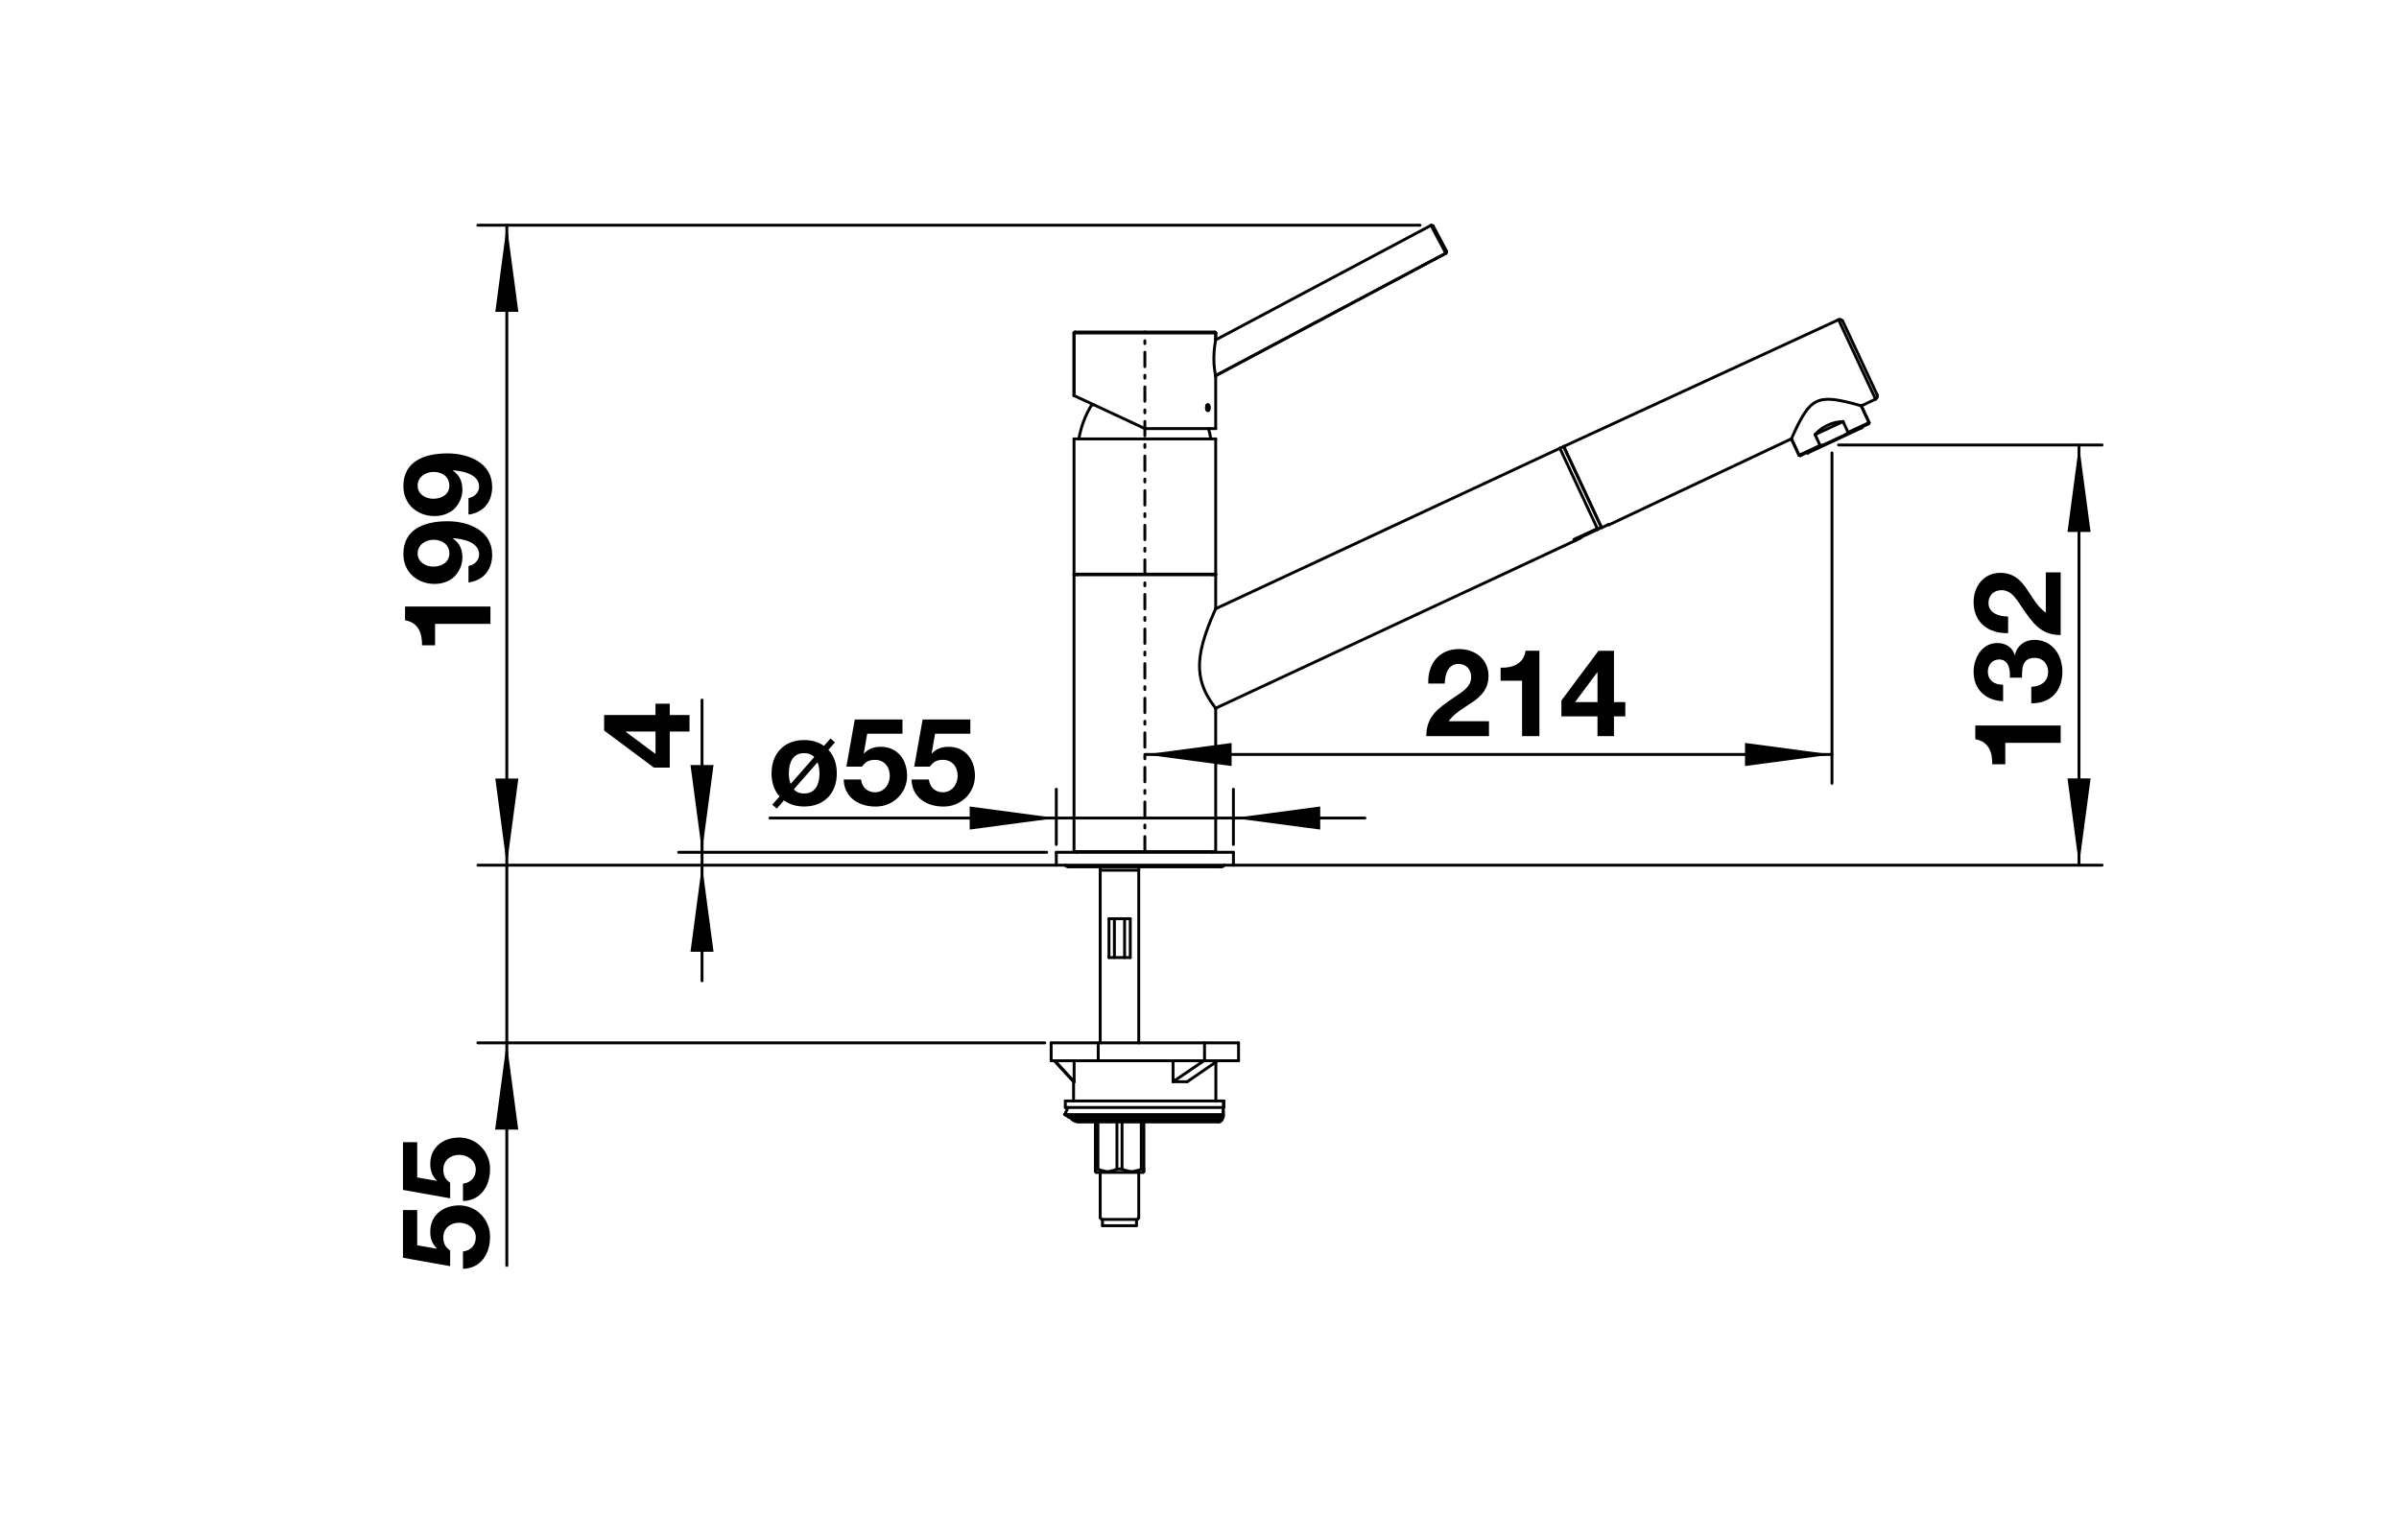 <?xml version="1.0" encoding="utf-8"?>
<!-- Generator: Adobe Illustrator 15.0.0, SVG Export Plug-In . SVG Version: 6.00 Build 0)  -->
<!DOCTYPE svg PUBLIC "-//W3C//DTD SVG 1.1//EN" "http://www.w3.org/Graphics/SVG/1.1/DTD/svg11.dtd">
<svg version="1.1" id="neu" xmlns="http://www.w3.org/2000/svg" xmlns:xlink="http://www.w3.org/1999/xlink" x="0px" y="0px"
	 width="117.949px" height="75.717px" viewBox="0 0 117.949 75.717" enable-background="new 0 0 117.949 75.717"
	 xml:space="preserve">
<line fill="none" stroke="#000000" stroke-width="0.142" stroke-linecap="round" stroke-linejoin="round" stroke-miterlimit="10" x1="51.934" y1="38.806" x2="51.934" y2="41.525"/>
<line fill="none" stroke="#000000" stroke-width="0.142" stroke-linecap="round" stroke-linejoin="round" stroke-miterlimit="10" x1="60.642" y1="38.806" x2="60.642" y2="41.525"/>
<path d="M24.113,29.823v0.852h-2.723v1.056h-0.642c0.018-0.594-0.192-1.134-0.833-1.229v-0.678H24.113z"/>
<path d="M23.034,27.83c0.282-0.054,0.522-0.27,0.522-0.563c0-0.623-0.815-0.773-1.277-0.804l-0.012,0.013
	c0.336,0.233,0.468,0.539,0.468,0.947c0,0.359-0.168,0.726-0.432,0.965c-0.258,0.223-0.6,0.324-0.936,0.324
	c-0.857,0-1.535-0.588-1.535-1.469c0-1.271,1.109-1.613,2.171-1.613c1.031,0,2.195,0.455,2.195,1.648
	c0,0.726-0.42,1.266-1.164,1.361V27.83z M21.313,26.541c-0.39,0-0.78,0.246-0.78,0.678c0,0.408,0.384,0.642,0.768,0.642
	c0.396,0,0.792-0.204,0.792-0.642C22.092,26.763,21.727,26.541,21.313,26.541z"/>
<path d="M23.034,24.495c0.282-0.055,0.522-0.271,0.522-0.564c0-0.623-0.815-0.773-1.277-0.803l-0.012,0.012
	c0.336,0.233,0.468,0.539,0.468,0.947c0,0.359-0.168,0.726-0.432,0.965c-0.258,0.223-0.6,0.324-0.936,0.324
	c-0.857,0-1.535-0.588-1.535-1.469c0-1.271,1.109-1.613,2.171-1.613c1.031,0,2.195,0.455,2.195,1.648
	c0,0.727-0.42,1.266-1.164,1.361V24.495z M21.313,23.205c-0.39,0-0.78,0.246-0.78,0.678c0,0.407,0.384,0.642,0.768,0.642
	c0.396,0,0.792-0.203,0.792-0.642C22.092,23.427,21.727,23.205,21.313,23.205z"/>
<line fill="none" stroke="#000000" stroke-width="0.142" stroke-linecap="round" stroke-linejoin="round" stroke-miterlimit="10" x1="51.924" y1="42.541" x2="23.501" y2="42.541"/>
<line fill="none" stroke="#000000" stroke-width="0.142" stroke-linecap="round" stroke-linejoin="round" stroke-miterlimit="10" x1="69.818" y1="11.074" x2="23.494" y2="11.074"/>
<line fill="none" stroke="#000000" stroke-width="0.142" stroke-linecap="round" stroke-linejoin="round" stroke-miterlimit="10" x1="24.918" y1="62.222" x2="24.918" y2="11.074"/>
<path d="M32.929,35.969v1.775H32.15l-2.447-1.823v-0.762h2.525v-0.558h0.701v0.558h0.972v0.81H32.929z M30.771,35.969v0.019
	l1.458,1.085v-1.104H30.771z"/>
<line fill="none" stroke="#000000" stroke-width="0.142" stroke-linecap="round" stroke-linejoin="round" stroke-miterlimit="10" x1="51.463" y1="41.908" x2="33.368" y2="41.908"/>
<line fill="none" stroke="#000000" stroke-width="0.142" stroke-linecap="round" stroke-linejoin="round" stroke-miterlimit="10" x1="67.11" y1="40.224" x2="37.853" y2="40.224"/>
<line fill="none" stroke="#000000" stroke-width="0.142" stroke-linecap="round" stroke-linejoin="round" stroke-miterlimit="10" x1="34.516" y1="41.908" x2="34.516" y2="40.384"/>
<line fill="none" stroke="#000000" stroke-width="0.142" stroke-linecap="round" stroke-linejoin="round" stroke-miterlimit="10" x1="34.516" y1="34.423" x2="34.516" y2="48.227"/>
<line fill="none" stroke="#000000" stroke-width="0.142" stroke-linecap="round" stroke-linejoin="round" stroke-miterlimit="10" x1="52.805" y1="19.45" x2="52.805" y2="16.372"/>
<line fill="none" stroke="#000000" stroke-width="0.142" stroke-linecap="round" stroke-linejoin="round" stroke-miterlimit="10" x1="59.771" y1="16.694" x2="59.771" y2="16.372"/>
<line fill="none" stroke="#000000" stroke-width="0.142" stroke-linecap="round" stroke-linejoin="round" stroke-miterlimit="10" x1="59.767" y1="18.471" x2="71.085" y2="12.453"/>
<line fill="none" stroke="#000000" stroke-width="0.142" stroke-linecap="round" stroke-linejoin="round" stroke-miterlimit="10" x1="76.88" y1="21.954" x2="76.694" y2="22.041"/>
<line fill="none" stroke="#000000" stroke-width="0.142" stroke-linecap="round" stroke-linejoin="round" stroke-miterlimit="10" x1="52.805" y1="19.45" x2="56.288" y2="21.074"/>
<line fill="none" stroke="#000000" stroke-width="0.142" stroke-linecap="round" stroke-linejoin="round" stroke-miterlimit="10" x1="77.39" y1="26.53" x2="78.538" y2="25.995"/>
<line fill="none" stroke="#000000" stroke-width="0.142" stroke-linecap="round" stroke-linejoin="round" stroke-miterlimit="10" x1="78.539" y1="25.997" x2="77.534" y2="26.465"/>
<line fill="none" stroke="#000000" stroke-width="0.142" stroke-linecap="round" stroke-linejoin="round" stroke-miterlimit="10" x1="77.973" y1="26.301" x2="78.525" y2="26.044"/>
<line fill="none" stroke="#000000" stroke-width="0.142" stroke-linecap="round" stroke-linejoin="round" stroke-miterlimit="10" x1="59.771" y1="34.823" x2="77.419" y2="26.594"/>
<line fill="none" stroke="#000000" stroke-width="0.142" stroke-linecap="round" stroke-linejoin="round" stroke-miterlimit="10" x1="77.491" y1="26.56" x2="77.649" y2="26.487"/>
<line fill="none" stroke="#000000" stroke-width="0.142" stroke-linecap="round" stroke-linejoin="round" stroke-miterlimit="10" x1="90.615" y1="20.728" x2="89.239" y2="21.37"/>
<line fill="none" stroke="#000000" stroke-width="0.142" stroke-linecap="round" stroke-linejoin="round" stroke-miterlimit="10" x1="88.452" y1="22.384" x2="89.485" y2="21.902"/>
<line fill="none" stroke="#000000" stroke-width="0.142" stroke-linecap="round" stroke-linejoin="round" stroke-miterlimit="10" x1="90.862" y1="21.259" x2="91.895" y2="20.778"/>
<line fill="none" stroke="#000000" stroke-width="0.142" stroke-linecap="round" stroke-linejoin="round" stroke-miterlimit="10" x1="88.514" y1="22.405" x2="91.873" y2="20.84"/>
<line fill="none" stroke="#000000" stroke-width="0.142" stroke-linecap="round" stroke-linejoin="round" stroke-miterlimit="10" x1="77.39" y1="26.53" x2="77.419" y2="26.594"/>
<line fill="none" stroke="#000000" stroke-width="0.142" stroke-linecap="round" stroke-linejoin="round" stroke-miterlimit="10" x1="77.461" y1="26.496" x2="77.491" y2="26.56"/>
<line fill="none" stroke="#000000" stroke-width="0.142" stroke-linecap="round" stroke-linejoin="round" stroke-miterlimit="10" x1="77.534" y1="26.465" x2="77.533" y2="26.463"/>
<line fill="none" stroke="#000000" stroke-width="0.142" stroke-linecap="round" stroke-linejoin="round" stroke-miterlimit="10" x1="59.771" y1="21.074" x2="56.288" y2="21.074"/>
<line fill="none" stroke="#000000" stroke-width="0.142" stroke-linecap="round" stroke-linejoin="round" stroke-miterlimit="10" x1="53.776" y1="19.902" x2="53.676" y2="19.902"/>
<line fill="none" stroke="#000000" stroke-width="0.142" stroke-linecap="round" stroke-linejoin="round" stroke-miterlimit="10" x1="70.357" y1="11.083" x2="71.085" y2="12.453"/>
<line fill="none" stroke="#000000" stroke-width="0.142" stroke-linecap="round" stroke-linejoin="round" stroke-miterlimit="10" x1="70.465" y1="11.116" x2="71.119" y2="12.347"/>
<line fill="none" stroke="#000000" stroke-width="0.142" stroke-linecap="round" stroke-linejoin="round" stroke-miterlimit="10" x1="78.539" y1="25.997" x2="76.694" y2="22.041"/>
<line fill="none" stroke="#000000" stroke-width="0.142" stroke-linecap="round" stroke-linejoin="round" stroke-miterlimit="10" x1="76.88" y1="21.954" x2="78.717" y2="25.894"/>
<line fill="none" stroke="#000000" stroke-width="0.142" stroke-linecap="round" stroke-linejoin="round" stroke-miterlimit="10" x1="52.805" y1="16.372" x2="59.771" y2="16.372"/>
<line fill="none" stroke="#000000" stroke-width="0.142" stroke-linecap="round" stroke-linejoin="round" stroke-miterlimit="10" x1="88.514" y1="22.405" x2="88.452" y2="22.384"/>
<line fill="none" stroke="#000000" stroke-width="0.142" stroke-linecap="round" stroke-linejoin="round" stroke-miterlimit="10" x1="52.853" y1="16.325" x2="59.724" y2="16.325"/>
<line fill="none" stroke="#000000" stroke-width="0.142" stroke-linecap="round" stroke-linejoin="round" stroke-miterlimit="10" x1="91.873" y1="20.84" x2="91.895" y2="20.778"/>
<line fill="none" stroke="#000000" stroke-width="0.142" stroke-linecap="round" stroke-linejoin="round" stroke-miterlimit="10" x1="88.452" y1="22.384" x2="88.076" y2="21.576"/>
<line fill="none" stroke="#000000" stroke-width="0.142" stroke-linecap="round" stroke-linejoin="round" stroke-miterlimit="10" x1="88.879" y1="22.271" x2="88.868" y2="22.242"/>
<line fill="none" stroke="#000000" stroke-width="0.142" stroke-linecap="round" stroke-linejoin="round" stroke-miterlimit="10" x1="89.485" y1="21.902" x2="89.239" y2="21.37"/>
<line fill="none" stroke="#000000" stroke-width="0.142" stroke-linecap="round" stroke-linejoin="round" stroke-miterlimit="10" x1="90.862" y1="21.259" x2="90.615" y2="20.728"/>
<line fill="none" stroke="#000000" stroke-width="0.142" stroke-linecap="round" stroke-linejoin="round" stroke-miterlimit="10" x1="91.534" y1="21.033" x2="91.521" y2="21.005"/>
<line fill="none" stroke="#000000" stroke-width="0.142" stroke-linecap="round" stroke-linejoin="round" stroke-miterlimit="10" x1="91.895" y1="20.778" x2="91.512" y2="19.957"/>
<line fill="none" stroke="#000000" stroke-width="0.142" stroke-linecap="round" stroke-linejoin="round" stroke-miterlimit="10" x1="92.214" y1="19.625" x2="90.395" y2="15.721"/>
<line fill="none" stroke="#000000" stroke-width="0.142" stroke-linecap="round" stroke-linejoin="round" stroke-miterlimit="10" x1="92.292" y1="19.415" x2="90.604" y2="15.798"/>
<path fill="none" stroke="#000000" stroke-width="0.142" stroke-linecap="round" stroke-linejoin="round" stroke-miterlimit="10" d="
	M53.676,19.902c-0.315,0.515-0.53,1.083-0.633,1.679"/>
<path fill="none" stroke="#000000" stroke-width="0.142" stroke-linecap="round" stroke-linejoin="round" stroke-miterlimit="10" d="
	M59.533,21.581c-0.029-0.172-0.068-0.341-0.116-0.508"/>
<path fill="none" stroke="#000000" stroke-width="0.142" stroke-linecap="round" stroke-linejoin="round" stroke-miterlimit="10" d="
	M71.085,12.453c0.04-0.021,0.054-0.068,0.033-0.106"/>
<path fill="none" stroke="#000000" stroke-width="0.142" stroke-linecap="round" stroke-linejoin="round" stroke-miterlimit="10" d="
	M70.465,11.116c-0.021-0.039-0.068-0.053-0.107-0.033"/>
<path fill="none" stroke="#000000" stroke-width="0.142" stroke-linecap="round" stroke-linejoin="round" stroke-miterlimit="10" d="
	M59.771,16.372c0-0.026-0.021-0.047-0.047-0.047"/>
<path fill="none" stroke="#000000" stroke-width="0.142" stroke-linecap="round" stroke-linejoin="round" stroke-miterlimit="10" d="
	M52.853,16.325c-0.026,0-0.047,0.021-0.047,0.047"/>
<path fill="none" stroke="#000000" stroke-width="0.142" stroke-linecap="round" stroke-linejoin="round" stroke-miterlimit="10" d="
	M90.766,21.357c0.032-0.032,0.064-0.064,0.096-0.099"/>
<path fill="none" stroke="#000000" stroke-width="0.142" stroke-linecap="round" stroke-linejoin="round" stroke-miterlimit="10" d="
	M89.485,21.902c0.046-0.003,0.093-0.007,0.137-0.012"/>
<path fill="none" stroke="#000000" stroke-width="0.142" stroke-linecap="round" stroke-linejoin="round" stroke-miterlimit="10" d="
	M78.525,26.044c0.009-0.005,0.019-0.01,0.027-0.014"/>
<path fill="none" stroke="#000000" stroke-width="0.142" stroke-linecap="round" stroke-linejoin="round" stroke-miterlimit="10" d="
	M92.214,19.625c0.079-0.038,0.113-0.131,0.077-0.21"/>
<path fill="none" stroke="#000000" stroke-width="0.142" stroke-linecap="round" stroke-linejoin="round" stroke-miterlimit="10" d="
	M90.604,15.798c-0.037-0.079-0.13-0.113-0.209-0.077"/>
<line fill="none" stroke="#000000" stroke-width="0.142" stroke-linecap="round" stroke-linejoin="round" stroke-miterlimit="10" x1="78.553" y1="26.03" x2="78.555" y2="26.029"/>
<path fill="none" stroke="#000000" stroke-width="0.142" stroke-linecap="round" stroke-linejoin="round" stroke-miterlimit="10" d="
	M78.555,26.029c0.013-0.007,0.025-0.013,0.037-0.02c0.012-0.006,0.024-0.013,0.035-0.019c0.011-0.007,0.02-0.014,0.031-0.02
	c0.008-0.007,0.016-0.013,0.025-0.02c0.006-0.005,0.012-0.01,0.019-0.017c0.005-0.005,0.009-0.01,0.012-0.016
	c0.001-0.002,0.003-0.005,0.003-0.008c0.002-0.002,0.003-0.005,0.003-0.006c0-0.002,0-0.005,0-0.007s-0.001-0.004-0.002-0.006"/>
<path fill="none" stroke="#000000" stroke-width="0.142" stroke-linecap="round" stroke-linejoin="round" stroke-miterlimit="10" d="
	M77.649,26.487c0.031-0.021,0.061-0.041,0.092-0.061c0.074-0.047,0.152-0.09,0.231-0.126"/>
<path fill="none" stroke="#000000" stroke-width="0.142" stroke-linecap="round" stroke-linejoin="round" stroke-miterlimit="10" d="
	M77.47,26.516c0-0.002,0-0.003,0-0.004c0-0.001,0-0.002,0.001-0.003c0-0.001,0-0.002,0.001-0.003
	c0.001-0.002,0.003-0.003,0.005-0.005c0.002-0.003,0.005-0.005,0.007-0.008c0.003-0.002,0.006-0.004,0.01-0.006
	c0.004-0.003,0.008-0.006,0.012-0.008c0.009-0.005,0.018-0.01,0.027-0.015"/>
<path fill="none" stroke="#000000" stroke-width="0.142" stroke-linecap="round" stroke-linejoin="round" stroke-miterlimit="10" d="
	M88.076,21.576c0.029-0.065,0.058-0.131,0.089-0.196c0.031-0.073,0.064-0.146,0.1-0.218c0.042-0.091,0.085-0.18,0.13-0.269
	c0.051-0.102,0.104-0.201,0.159-0.3c0.061-0.107,0.124-0.212,0.194-0.312c0.036-0.053,0.073-0.105,0.113-0.155
	c0.041-0.051,0.085-0.1,0.131-0.146c0.047-0.047,0.098-0.091,0.152-0.13c0.054-0.04,0.111-0.075,0.171-0.104
	c0.061-0.029,0.125-0.052,0.189-0.069s0.131-0.029,0.196-0.036c0.065-0.007,0.131-0.009,0.196-0.009
	c0.064,0,0.128,0.004,0.191,0.009c0.122,0.011,0.244,0.029,0.364,0.051c0.111,0.021,0.222,0.044,0.331,0.07
	c0.098,0.022,0.193,0.046,0.29,0.071c0.078,0.021,0.154,0.042,0.232,0.063c0.068,0.02,0.138,0.039,0.206,0.06"/>
<path fill="none" stroke="#000000" stroke-width="0.142" stroke-linecap="round" stroke-linejoin="round" stroke-miterlimit="10" d="
	M90.615,20.728c-0.528,0.015-1.027,0.247-1.376,0.642"/>
<line fill="none" stroke="#000000" stroke-width="0.142" stroke-linecap="round" stroke-linejoin="round" stroke-miterlimit="10" x1="51.934" y1="41.908" x2="51.934" y2="42.541"/>
<line fill="none" stroke="#000000" stroke-width="0.142" stroke-linecap="round" stroke-linejoin="round" stroke-miterlimit="10" x1="52.805" y1="28.261" x2="52.805" y2="41.876"/>
<line fill="none" stroke="#000000" stroke-width="0.142" stroke-linecap="round" stroke-linejoin="round" stroke-miterlimit="10" x1="52.805" y1="28.23" x2="52.805" y2="21.581"/>
<line fill="none" stroke="#000000" stroke-width="0.142" stroke-linecap="round" stroke-linejoin="round" stroke-miterlimit="10" x1="52.805" y1="19.45" x2="52.805" y2="16.372"/>
<line fill="none" stroke="#000000" stroke-width="0.142" stroke-linecap="round" stroke-linejoin="round" stroke-miterlimit="10" x1="52.963" y1="28.23" x2="52.963" y2="28.261"/>
<line fill="none" stroke="#000000" stroke-width="0.142" stroke-linecap="round" stroke-linejoin="round" stroke-miterlimit="10" x1="52.963" y1="41.876" x2="52.963" y2="41.908"/>
<line fill="none" stroke="#000000" stroke-width="0.142" stroke-linecap="round" stroke-linejoin="round" stroke-miterlimit="10" x1="60.642" y1="42.541" x2="51.934" y2="42.541"/>
<line fill="none" stroke="#000000" stroke-width="0.142" stroke-linecap="round" stroke-linejoin="round" stroke-miterlimit="10" x1="70.357" y1="11.083" x2="59.767" y2="16.714"/>
<line fill="none" stroke="#000000" stroke-width="0.142" stroke-linecap="round" stroke-linejoin="round" stroke-miterlimit="10" x1="60.642" y1="41.908" x2="51.934" y2="41.908"/>
<line fill="none" stroke="#000000" stroke-width="0.142" stroke-linecap="round" stroke-linejoin="round" stroke-miterlimit="10" x1="59.771" y1="41.876" x2="52.805" y2="41.876"/>
<line fill="none" stroke="#000000" stroke-width="0.142" stroke-linecap="round" stroke-linejoin="round" stroke-miterlimit="10" x1="59.327" y1="20.124" x2="59.327" y2="19.966"/>
<line fill="none" stroke="#000000" stroke-width="0.142" stroke-linecap="round" stroke-linejoin="round" stroke-miterlimit="10" x1="59.406" y1="19.998" x2="59.406" y2="20.093"/>
<line fill="none" stroke="#000000" stroke-width="0.142" stroke-linecap="round" stroke-linejoin="round" stroke-miterlimit="10" x1="59.613" y1="28.23" x2="59.613" y2="28.261"/>
<line fill="none" stroke="#000000" stroke-width="0.142" stroke-linecap="round" stroke-linejoin="round" stroke-miterlimit="10" x1="59.613" y1="41.876" x2="59.613" y2="41.908"/>
<line fill="none" stroke="#000000" stroke-width="0.142" stroke-linecap="round" stroke-linejoin="round" stroke-miterlimit="10" x1="59.771" y1="28.261" x2="59.771" y2="29.932"/>
<line fill="none" stroke="#000000" stroke-width="0.142" stroke-linecap="round" stroke-linejoin="round" stroke-miterlimit="10" x1="59.771" y1="34.823" x2="59.771" y2="41.876"/>
<line fill="none" stroke="#000000" stroke-width="0.142" stroke-linecap="round" stroke-linejoin="round" stroke-miterlimit="10" x1="59.771" y1="28.23" x2="59.771" y2="21.581"/>
<line fill="none" stroke="#000000" stroke-width="0.142" stroke-linecap="round" stroke-linejoin="round" stroke-miterlimit="10" x1="59.771" y1="21.074" x2="59.771" y2="18.487"/>
<line fill="none" stroke="#000000" stroke-width="0.142" stroke-linecap="round" stroke-linejoin="round" stroke-miterlimit="10" x1="59.771" y1="16.694" x2="59.771" y2="16.372"/>
<line fill="none" stroke="#000000" stroke-width="0.142" stroke-linecap="round" stroke-linejoin="round" stroke-miterlimit="10" x1="71.085" y1="12.453" x2="59.767" y2="18.471"/>
<line fill="none" stroke="#000000" stroke-width="0.142" stroke-linecap="round" stroke-linejoin="round" stroke-miterlimit="10" x1="60.642" y1="41.908" x2="60.642" y2="42.541"/>
<line fill="none" stroke="#000000" stroke-width="0.142" stroke-linecap="round" stroke-linejoin="round" stroke-miterlimit="10" x1="59.771" y1="29.932" x2="76.694" y2="22.041"/>
<line fill="none" stroke="#000000" stroke-width="0.142" stroke-linecap="round" stroke-linejoin="round" stroke-miterlimit="10" x1="90.395" y1="15.721" x2="76.88" y2="21.954"/>
<line fill="none" stroke="#000000" stroke-width="0.142" stroke-linecap="round" stroke-linejoin="round" stroke-miterlimit="10" x1="59.771" y1="28.261" x2="52.805" y2="28.261"/>
<line fill="none" stroke="#000000" stroke-width="0.142" stroke-linecap="round" stroke-linejoin="round" stroke-miterlimit="10" x1="59.771" y1="28.23" x2="52.805" y2="28.23"/>
<line fill="none" stroke="#000000" stroke-width="0.142" stroke-linecap="round" stroke-linejoin="round" stroke-miterlimit="10" x1="79.102" y1="25.782" x2="78.744" y2="25.95"/>
<line fill="none" stroke="#000000" stroke-width="0.142" stroke-linecap="round" stroke-linejoin="round" stroke-miterlimit="10" x1="92.214" y1="19.625" x2="91.512" y2="19.957"/>
<line fill="none" stroke="#000000" stroke-width="0.142" stroke-linecap="round" stroke-linejoin="round" stroke-miterlimit="10" x1="88.076" y1="21.576" x2="79.112" y2="25.803"/>
<line fill="none" stroke="#000000" stroke-width="0.142" stroke-linecap="round" stroke-linejoin="round" stroke-miterlimit="10" x1="91.534" y1="21.033" x2="88.879" y2="22.271"/>
<line fill="none" stroke="#000000" stroke-width="0.142" stroke-linecap="round" stroke-linejoin="round" stroke-miterlimit="10" x1="59.771" y1="21.581" x2="52.805" y2="21.581"/>
<line fill="none" stroke="#000000" stroke-width="0.142" stroke-linecap="round" stroke-linejoin="round" stroke-miterlimit="10" x1="78.744" y1="25.95" x2="76.88" y2="21.954"/>
<line fill="none" stroke="#000000" stroke-width="0.142" stroke-linecap="round" stroke-linejoin="round" stroke-miterlimit="10" x1="79.112" y1="25.803" x2="79.102" y2="25.782"/>
<line fill="none" stroke="#000000" stroke-width="0.142" stroke-linecap="round" stroke-linejoin="round" stroke-miterlimit="10" x1="88.452" y1="22.384" x2="88.076" y2="21.576"/>
<line fill="none" stroke="#000000" stroke-width="0.142" stroke-linecap="round" stroke-linejoin="round" stroke-miterlimit="10" x1="88.868" y1="22.242" x2="88.879" y2="22.271"/>
<line fill="none" stroke="#000000" stroke-width="0.142" stroke-linecap="round" stroke-linejoin="round" stroke-miterlimit="10" x1="91.521" y1="21.005" x2="91.534" y2="21.033"/>
<line fill="none" stroke="#000000" stroke-width="0.142" stroke-linecap="round" stroke-linejoin="round" stroke-miterlimit="10" x1="91.895" y1="20.778" x2="91.512" y2="19.957"/>
<path fill="none" stroke="#000000" stroke-width="0.142" stroke-linecap="round" stroke-linejoin="round" stroke-miterlimit="10" d="
	M59.352,20.167c0.032-0.011,0.054-0.041,0.054-0.074"/>
<path fill="none" stroke="#000000" stroke-width="0.142" stroke-linecap="round" stroke-linejoin="round" stroke-miterlimit="10" d="
	M59.406,19.998c0-0.034-0.022-0.064-0.054-0.075"/>
<path fill="none" stroke="#000000" stroke-width="0.142" stroke-linecap="round" stroke-linejoin="round" stroke-miterlimit="10" d="
	M59.391,20.187c-0.007,0-0.013-0.001-0.02-0.005c-0.007-0.003-0.013-0.009-0.019-0.015"/>
<path fill="none" stroke="#000000" stroke-width="0.142" stroke-linecap="round" stroke-linejoin="round" stroke-miterlimit="10" d="
	M59.352,20.167c-0.006-0.006-0.011-0.014-0.015-0.021c-0.005-0.009-0.009-0.019-0.012-0.028c-0.008-0.023-0.011-0.048-0.011-0.073
	c0-0.025,0.003-0.049,0.011-0.073c0.003-0.01,0.007-0.019,0.012-0.028c0.004-0.008,0.009-0.015,0.015-0.021"/>
<path fill="none" stroke="#000000" stroke-width="0.142" stroke-linecap="round" stroke-linejoin="round" stroke-miterlimit="10" d="
	M59.352,19.922c0.006-0.006,0.012-0.012,0.019-0.015c0.006-0.002,0.013-0.005,0.02-0.005"/>
<path fill="none" stroke="#000000" stroke-width="0.142" stroke-linecap="round" stroke-linejoin="round" stroke-miterlimit="10" d="
	M59.771,18.487c-0.005-0.023-0.01-0.046-0.015-0.07c-0.014-0.065-0.025-0.13-0.035-0.197c-0.014-0.095-0.024-0.191-0.031-0.287
	c-0.008-0.109-0.011-0.219-0.01-0.328c0.002-0.205,0.018-0.41,0.045-0.614c0.013-0.1,0.028-0.198,0.046-0.297"/>
<path fill="none" stroke="#000000" stroke-width="0.142" stroke-linecap="round" stroke-linejoin="round" stroke-miterlimit="10" d="
	M59.391,19.902c0.004,0,0.009,0.001,0.013,0.002c0.004,0.001,0.009,0.004,0.013,0.007c0.004,0.004,0.008,0.008,0.011,0.012
	c0.004,0.005,0.007,0.011,0.01,0.017c0.008,0.015,0.012,0.03,0.016,0.046c0.004,0.019,0.006,0.039,0.006,0.058
	c0,0.02-0.002,0.038-0.006,0.057c-0.003,0.016-0.008,0.032-0.016,0.047c-0.003,0.005-0.006,0.011-0.01,0.017
	c-0.003,0.005-0.007,0.009-0.011,0.012c-0.004,0.003-0.009,0.005-0.013,0.007c-0.004,0.001-0.009,0.002-0.013,0.002"/>
<path fill="none" stroke="#000000" stroke-width="0.142" stroke-linecap="round" stroke-linejoin="round" stroke-miterlimit="10" d="
	M59.771,29.932c-0.039,0.087-0.078,0.172-0.115,0.259c-0.088,0.203-0.172,0.407-0.25,0.614c-0.099,0.26-0.188,0.523-0.261,0.792
	c-0.039,0.145-0.073,0.292-0.1,0.439c-0.028,0.152-0.049,0.307-0.061,0.461c-0.012,0.157-0.013,0.314-0.001,0.472
	c0.011,0.153,0.034,0.307,0.069,0.457c0.033,0.141,0.078,0.278,0.131,0.415c0.047,0.119,0.103,0.234,0.164,0.347
	c0.089,0.165,0.191,0.323,0.302,0.475c0.04,0.055,0.081,0.108,0.122,0.161"/>
<polygon points="47.676,39.657 51.934,40.224 47.676,40.79 "/>
<polygon points="64.91,40.79 60.652,40.224 64.91,39.657 "/>
<polygon points="35.082,37.618 34.516,41.876 33.949,37.618 "/>
<polygon points="33.949,46.799 34.516,42.541 35.082,46.799 "/>
<polygon points="25.485,38.282 24.918,42.54 24.352,38.282 "/>
<polygon points="24.352,15.332 24.918,11.074 25.485,15.332 "/>
<path d="M38.33,39.16c-0.264-0.287-0.396-0.665-0.396-1.133c0-0.989,0.629-1.638,1.601-1.638c0.377,0,0.708,0.097,0.978,0.288
	l0.318-0.365l0.222,0.191l-0.324,0.366c0.264,0.281,0.414,0.677,0.414,1.157c0,0.983-0.629,1.631-1.607,1.631
	c-0.39,0-0.72-0.102-0.99-0.3l-0.354,0.401l-0.222-0.191L38.33,39.16z M40.033,37.224c-0.12-0.126-0.288-0.192-0.498-0.192
	c-0.576,0-0.75,0.498-0.75,0.996c0,0.186,0.024,0.365,0.09,0.516L40.033,37.224z M39.026,38.813c0.114,0.126,0.276,0.204,0.51,0.204
	c0.582,0,0.755-0.492,0.755-0.989c0-0.192-0.03-0.384-0.096-0.546L39.026,38.813z"/>
<path d="M44.371,36.078h-1.733l-0.168,0.953l0.012,0.013c0.234-0.234,0.486-0.324,0.822-0.324c0.827,0,1.295,0.642,1.295,1.428
	c0,0.863-0.719,1.528-1.559,1.511c-0.815,0-1.541-0.45-1.559-1.331h0.852c0.042,0.378,0.312,0.63,0.689,0.63
	c0.444,0,0.726-0.391,0.726-0.81c0-0.438-0.27-0.786-0.726-0.786c-0.306,0-0.474,0.102-0.642,0.336h-0.768l0.414-2.32h2.345V36.078z
	"/>
<path d="M47.707,36.078h-1.733l-0.168,0.953l0.012,0.013c0.234-0.234,0.486-0.324,0.822-0.324c0.827,0,1.295,0.642,1.295,1.428
	c0,0.863-0.719,1.528-1.559,1.511c-0.815,0-1.541-0.45-1.559-1.331h0.852c0.042,0.378,0.312,0.63,0.689,0.63
	c0.444,0,0.726-0.391,0.726-0.81c0-0.438-0.27-0.786-0.726-0.786c-0.306,0-0.474,0.102-0.642,0.336h-0.768l0.414-2.32h2.345V36.078z
	"/>
<polyline fill="none" stroke="#000000" stroke-width="0.142" stroke-linecap="round" stroke-linejoin="round" stroke-miterlimit="10" points="
	52.713,55.041 52.727,55.041 52.727,55.055 52.741,55.055 52.741,55.069 52.769,55.069 52.769,55.083 52.783,55.083 52.783,55.097 
	52.81,55.097 52.81,55.11 52.838,55.11 52.838,55.125 52.866,55.125 52.88,55.139 52.908,55.139 52.908,55.152 52.963,55.152 
	52.963,55.167 53.089,55.167 "/>
<polyline fill="none" stroke="#000000" stroke-width="0.142" stroke-linecap="round" stroke-linejoin="round" stroke-miterlimit="10" points="
	60.016,42.623 60.072,42.623 60.072,42.609 60.113,42.609 60.113,42.595 60.142,42.595 60.142,42.581 60.155,42.581 60.155,42.567 
	60.169,42.567 60.183,42.553 60.197,42.539 "/>
<polyline fill="none" stroke="#000000" stroke-width="0.142" stroke-linecap="round" stroke-linejoin="round" stroke-miterlimit="10" points="
	52.378,42.539 52.378,42.553 52.392,42.553 52.392,42.567 52.406,42.567 52.406,42.581 52.42,42.581 52.434,42.595 52.448,42.595 
	52.462,42.609 52.49,42.609 52.504,42.623 52.545,42.623 "/>
<line fill="none" stroke="#000000" stroke-width="0.142" stroke-linecap="round" stroke-linejoin="round" stroke-miterlimit="10" x1="52.783" y1="53.188" x2="52.783" y2="54.135"/>
<line fill="none" stroke="#000000" stroke-width="0.142" stroke-linecap="round" stroke-linejoin="round" stroke-miterlimit="10" x1="52.587" y1="54.93" x2="52.713" y2="55.041"/>
<line fill="none" stroke="#000000" stroke-width="0.142" stroke-linecap="round" stroke-linejoin="round" stroke-miterlimit="10" x1="54.204" y1="60.268" x2="54.204" y2="59.961"/>
<line fill="none" stroke="#000000" stroke-width="0.142" stroke-linecap="round" stroke-linejoin="round" stroke-miterlimit="10" x1="55.876" y1="60.268" x2="55.876" y2="59.961"/>
<line fill="none" stroke="#000000" stroke-width="0.142" stroke-linecap="round" stroke-linejoin="round" stroke-miterlimit="10" x1="52.351" y1="54.804" x2="52.545" y2="54.93"/>
<line fill="none" stroke="#000000" stroke-width="0.142" stroke-linecap="round" stroke-linejoin="round" stroke-miterlimit="10" x1="52.504" y1="54.456" x2="52.351" y2="54.804"/>
<line fill="none" stroke="#000000" stroke-width="0.142" stroke-linecap="round" stroke-linejoin="round" stroke-miterlimit="10" x1="54.204" y1="60.268" x2="55.876" y2="60.268"/>
<line fill="none" stroke="#000000" stroke-width="0.142" stroke-linecap="round" stroke-linejoin="round" stroke-miterlimit="10" x1="59.779" y1="52.226" x2="59.779" y2="54.135"/>
<line fill="none" stroke="#000000" stroke-width="0.142" stroke-linecap="round" stroke-linejoin="round" stroke-miterlimit="10" x1="59.891" y1="55.167" x2="53.103" y2="55.167"/>
<line fill="none" stroke="#000000" stroke-width="0.142" stroke-linecap="round" stroke-linejoin="round" stroke-miterlimit="10" x1="60.016" y1="42.623" x2="52.545" y2="42.623"/>
<line fill="none" stroke="#000000" stroke-width="0.142" stroke-linecap="round" stroke-linejoin="round" stroke-miterlimit="10" x1="54.79" y1="47.083" x2="54.79" y2="45.174"/>
<line fill="none" stroke="#000000" stroke-width="0.142" stroke-linecap="round" stroke-linejoin="round" stroke-miterlimit="10" x1="55.291" y1="47.083" x2="55.291" y2="45.174"/>
<polyline fill="none" stroke="#000000" stroke-width="0.142" stroke-linecap="round" stroke-linejoin="round" stroke-miterlimit="10" points="
	55.166,57.48 55.222,57.508 55.277,57.536 55.333,57.55 55.403,57.563 55.458,57.577 55.514,57.592 55.584,57.605 55.695,57.605 
	55.765,57.592 55.821,57.577 55.876,57.563 55.946,57.55 56.002,57.536 56.058,57.508 56.113,57.48 "/>
<polyline fill="none" stroke="#000000" stroke-width="0.142" stroke-linecap="round" stroke-linejoin="round" stroke-miterlimit="10" points="
	53.981,57.48 54.037,57.508 54.093,57.536 54.148,57.55 54.204,57.563 54.26,57.577 54.33,57.592 54.385,57.605 54.511,57.605 
	54.566,57.592 54.636,57.577 54.692,57.563 54.748,57.55 54.803,57.536 54.859,57.508 54.915,57.48 "/>
<line fill="none" stroke="#000000" stroke-width="0.142" stroke-linecap="round" stroke-linejoin="round" stroke-miterlimit="10" x1="60.142" y1="54.456" x2="60.142" y2="54.623"/>
<polyline fill="none" stroke="#000000" stroke-width="0.142" stroke-linecap="round" stroke-linejoin="round" stroke-miterlimit="10" points="
	60.127,54.93 60.142,54.93 60.142,54.901 60.142,54.874 60.142,54.86 "/>
<polyline fill="none" stroke="#000000" stroke-width="0.142" stroke-linecap="round" stroke-linejoin="round" stroke-miterlimit="10" points="
	60.085,55.041 60.1,55.027 60.1,54.999 60.113,54.985 60.113,54.943 60.127,54.93 "/>
<polyline fill="none" stroke="#000000" stroke-width="0.142" stroke-linecap="round" stroke-linejoin="round" stroke-miterlimit="10" points="
	59.891,55.167 59.946,55.167 59.974,55.152 59.988,55.152 60.002,55.139 60.016,55.139 60.03,55.125 60.03,55.11 60.044,55.097 
	60.058,55.097 60.072,55.083 60.072,55.069 60.085,55.055 60.085,55.041 "/>
<line fill="none" stroke="#000000" stroke-width="0.142" stroke-linecap="round" stroke-linejoin="round" stroke-miterlimit="10" x1="60.142" y1="54.623" x2="60.142" y2="54.804"/>
<polyline fill="none" stroke="#000000" stroke-width="0.142" stroke-linecap="round" stroke-linejoin="round" stroke-miterlimit="10" points="
	60.142,54.86 60.142,54.846 60.142,54.832 60.142,54.818 60.142,54.804 "/>
<line fill="none" stroke="#000000" stroke-width="0.142" stroke-linecap="round" stroke-linejoin="round" stroke-miterlimit="10" x1="54.093" y1="59.877" x2="54.176" y2="59.961"/>
<line fill="none" stroke="#000000" stroke-width="0.142" stroke-linecap="round" stroke-linejoin="round" stroke-miterlimit="10" x1="51.681" y1="51.278" x2="51.681" y2="52.156"/>
<line fill="none" stroke="#000000" stroke-width="0.142" stroke-linecap="round" stroke-linejoin="round" stroke-miterlimit="10" x1="52.378" y1="54.135" x2="52.378" y2="54.456"/>
<line fill="none" stroke="#000000" stroke-width="0.142" stroke-linecap="round" stroke-linejoin="round" stroke-miterlimit="10" x1="52.81" y1="52.156" x2="52.81" y2="53.188"/>
<line fill="none" stroke="#000000" stroke-width="0.142" stroke-linecap="round" stroke-linejoin="round" stroke-miterlimit="10" x1="53.855" y1="57.605" x2="53.897" y2="57.647"/>
<line fill="none" stroke="#000000" stroke-width="0.142" stroke-linecap="round" stroke-linejoin="round" stroke-miterlimit="10" x1="51.834" y1="52.156" x2="52.783" y2="53.188"/>
<line fill="none" stroke="#000000" stroke-width="0.142" stroke-linecap="round" stroke-linejoin="round" stroke-miterlimit="10" x1="53.855" y1="57.605" x2="53.855" y2="55.167"/>
<line fill="none" stroke="#000000" stroke-width="0.142" stroke-linecap="round" stroke-linejoin="round" stroke-miterlimit="10" x1="53.981" y1="55.167" x2="53.981" y2="57.48"/>
<line fill="none" stroke="#000000" stroke-width="0.142" stroke-linecap="round" stroke-linejoin="round" stroke-miterlimit="10" x1="53.995" y1="51.278" x2="53.995" y2="52.156"/>
<line fill="none" stroke="#000000" stroke-width="0.142" stroke-linecap="round" stroke-linejoin="round" stroke-miterlimit="10" x1="54.093" y1="59.877" x2="54.093" y2="57.647"/>
<line fill="none" stroke="#000000" stroke-width="0.142" stroke-linecap="round" stroke-linejoin="round" stroke-miterlimit="10" x1="54.093" y1="51.278" x2="54.093" y2="42.623"/>
<line fill="none" stroke="#000000" stroke-width="0.142" stroke-linecap="round" stroke-linejoin="round" stroke-miterlimit="10" x1="54.524" y1="45.174" x2="54.524" y2="47.083"/>
<line fill="none" stroke="#000000" stroke-width="0.142" stroke-linecap="round" stroke-linejoin="round" stroke-miterlimit="10" x1="54.915" y1="55.167" x2="54.915" y2="57.48"/>
<line fill="none" stroke="#000000" stroke-width="0.142" stroke-linecap="round" stroke-linejoin="round" stroke-miterlimit="10" x1="55.166" y1="55.167" x2="55.166" y2="57.48"/>
<line fill="none" stroke="#000000" stroke-width="0.142" stroke-linecap="round" stroke-linejoin="round" stroke-miterlimit="10" x1="55.57" y1="45.174" x2="55.57" y2="47.083"/>
<line fill="none" stroke="#000000" stroke-width="0.142" stroke-linecap="round" stroke-linejoin="round" stroke-miterlimit="10" x1="55.988" y1="59.877" x2="55.988" y2="57.647"/>
<line fill="none" stroke="#000000" stroke-width="0.142" stroke-linecap="round" stroke-linejoin="round" stroke-miterlimit="10" x1="55.988" y1="51.278" x2="55.988" y2="42.623"/>
<line fill="none" stroke="#000000" stroke-width="0.142" stroke-linecap="round" stroke-linejoin="round" stroke-miterlimit="10" x1="56.113" y1="55.167" x2="56.113" y2="57.48"/>
<line fill="none" stroke="#000000" stroke-width="0.142" stroke-linecap="round" stroke-linejoin="round" stroke-miterlimit="10" x1="56.239" y1="55.167" x2="56.239" y2="57.605"/>
<line fill="none" stroke="#000000" stroke-width="0.142" stroke-linecap="round" stroke-linejoin="round" stroke-miterlimit="10" x1="57.674" y1="52.156" x2="57.674" y2="53.188"/>
<line fill="none" stroke="#000000" stroke-width="0.142" stroke-linecap="round" stroke-linejoin="round" stroke-miterlimit="10" x1="54.176" y1="59.961" x2="55.918" y2="59.961"/>
<line fill="none" stroke="#000000" stroke-width="0.142" stroke-linecap="round" stroke-linejoin="round" stroke-miterlimit="10" x1="59.222" y1="51.278" x2="59.222" y2="52.156"/>
<line fill="none" stroke="#000000" stroke-width="0.142" stroke-linecap="round" stroke-linejoin="round" stroke-miterlimit="10" x1="60.142" y1="54.623" x2="60.142" y2="54.86"/>
<line fill="none" stroke="#000000" stroke-width="0.142" stroke-linecap="round" stroke-linejoin="round" stroke-miterlimit="10" x1="60.155" y1="54.135" x2="60.155" y2="54.456"/>
<line fill="none" stroke="#000000" stroke-width="0.142" stroke-linecap="round" stroke-linejoin="round" stroke-miterlimit="10" x1="60.169" y1="54.135" x2="60.169" y2="54.456"/>
<line fill="none" stroke="#000000" stroke-width="0.142" stroke-linecap="round" stroke-linejoin="round" stroke-miterlimit="10" x1="60.894" y1="51.278" x2="60.894" y2="52.156"/>
<line fill="none" stroke="#000000" stroke-width="0.142" stroke-linecap="round" stroke-linejoin="round" stroke-miterlimit="10" x1="53.897" y1="57.647" x2="56.197" y2="57.647"/>
<line fill="none" stroke="#000000" stroke-width="0.142" stroke-linecap="round" stroke-linejoin="round" stroke-miterlimit="10" x1="53.855" y1="57.48" x2="53.981" y2="57.48"/>
<line fill="none" stroke="#000000" stroke-width="0.142" stroke-linecap="round" stroke-linejoin="round" stroke-miterlimit="10" x1="54.915" y1="57.48" x2="55.166" y2="57.48"/>
<line fill="none" stroke="#000000" stroke-width="0.142" stroke-linecap="round" stroke-linejoin="round" stroke-miterlimit="10" x1="56.113" y1="57.48" x2="56.239" y2="57.48"/>
<line fill="none" stroke="#000000" stroke-width="0.142" stroke-linecap="round" stroke-linejoin="round" stroke-miterlimit="10" x1="52.713" y1="55.041" x2="60.085" y2="55.041"/>
<line fill="none" stroke="#000000" stroke-width="0.142" stroke-linecap="round" stroke-linejoin="round" stroke-miterlimit="10" x1="60.127" y1="54.93" x2="52.545" y2="54.93"/>
<line fill="none" stroke="#000000" stroke-width="0.142" stroke-linecap="round" stroke-linejoin="round" stroke-miterlimit="10" x1="52.351" y1="54.804" x2="60.142" y2="54.804"/>
<line fill="none" stroke="#000000" stroke-width="0.142" stroke-linecap="round" stroke-linejoin="round" stroke-miterlimit="10" x1="60.169" y1="54.456" x2="52.378" y2="54.456"/>
<line fill="none" stroke="#000000" stroke-width="0.142" stroke-linecap="round" stroke-linejoin="round" stroke-miterlimit="10" x1="60.169" y1="54.135" x2="52.378" y2="54.135"/>
<line fill="none" stroke="#000000" stroke-width="0.142" stroke-linecap="round" stroke-linejoin="round" stroke-miterlimit="10" x1="58.371" y1="53.188" x2="57.674" y2="53.188"/>
<line fill="none" stroke="#000000" stroke-width="0.142" stroke-linecap="round" stroke-linejoin="round" stroke-miterlimit="10" x1="52.81" y1="53.188" x2="52.783" y2="53.188"/>
<line fill="none" stroke="#000000" stroke-width="0.142" stroke-linecap="round" stroke-linejoin="round" stroke-miterlimit="10" x1="60.894" y1="52.156" x2="51.681" y2="52.156"/>
<line fill="none" stroke="#000000" stroke-width="0.142" stroke-linecap="round" stroke-linejoin="round" stroke-miterlimit="10" x1="60.894" y1="51.278" x2="51.681" y2="51.278"/>
<line fill="none" stroke="#000000" stroke-width="0.142" stroke-linecap="round" stroke-linejoin="round" stroke-miterlimit="10" x1="56.239" y1="57.605" x2="56.197" y2="57.647"/>
<line fill="none" stroke="#000000" stroke-width="0.142" stroke-linecap="round" stroke-linejoin="round" stroke-miterlimit="10" x1="55.988" y1="59.877" x2="55.918" y2="59.961"/>
<line fill="none" stroke="#000000" stroke-width="0.142" stroke-linecap="round" stroke-linejoin="round" stroke-miterlimit="10" x1="54.524" y1="47.083" x2="55.57" y2="47.083"/>
<line fill="none" stroke="#000000" stroke-width="0.142" stroke-linecap="round" stroke-linejoin="round" stroke-miterlimit="10" x1="55.57" y1="45.174" x2="54.524" y2="45.174"/>
<line fill="none" stroke="#000000" stroke-width="0.142" stroke-linecap="round" stroke-linejoin="round" stroke-miterlimit="10" x1="55.988" y1="42.79" x2="54.093" y2="42.79"/>
<line fill="none" stroke="#000000" stroke-width="0.142" stroke-linecap="round" stroke-linejoin="round" stroke-miterlimit="10" x1="58.371" y1="53.188" x2="59.876" y2="52.156"/>
<line fill="none" stroke="#000000" stroke-width="0.142" stroke-linecap="round" stroke-linejoin="round" stroke-miterlimit="10" x1="52.81" y1="53.188" x2="51.863" y2="52.156"/>
<line fill="none" stroke="#000000" stroke-width="0.142" stroke-linecap="round" stroke-linejoin="round" stroke-miterlimit="10" x1="57.674" y1="53.188" x2="59.193" y2="52.156"/>
<path d="M20.512,59.498v1.733l0.953,0.168l0.013-0.012c-0.234-0.234-0.324-0.486-0.324-0.822c0-0.827,0.642-1.295,1.428-1.295
	c0.863,0,1.528,0.719,1.511,1.559c0,0.816-0.45,1.541-1.331,1.56v-0.852c0.378-0.042,0.63-0.312,0.63-0.689
	c0-0.444-0.391-0.726-0.81-0.726c-0.438,0-0.786,0.27-0.786,0.726c0,0.306,0.102,0.474,0.336,0.642v0.768l-2.32-0.414v-2.345H20.512
	z"/>
<path d="M20.512,56.162v1.733l0.953,0.168l0.013-0.012c-0.234-0.234-0.324-0.486-0.324-0.822c0-0.827,0.642-1.295,1.428-1.295
	c0.863,0,1.528,0.719,1.511,1.559c0,0.816-0.45,1.541-1.331,1.56v-0.852c0.378-0.042,0.63-0.312,0.63-0.689
	c0-0.444-0.391-0.726-0.81-0.726c-0.438,0-0.786,0.27-0.786,0.726c0,0.306,0.102,0.474,0.336,0.642v0.768l-2.32-0.414v-2.345H20.512
	z"/>
<polygon points="25.479,55.542 24.912,51.276 24.344,55.542 "/>
<line fill="none" stroke="#000000" stroke-width="0.142" stroke-linecap="round" stroke-linejoin="round" stroke-miterlimit="10" x1="23.494" y1="51.278" x2="51.367" y2="51.278"/>
<polygon points="101.651,26.157 102.218,21.891 102.786,26.157 "/>
<polygon points="102.786,38.275 102.218,42.541 101.651,38.275 "/>
<path d="M101.315,35.673v0.852h-2.723v1.055h-0.642c0.019-0.594-0.191-1.133-0.833-1.229v-0.678H101.315z"/>
<path d="M98.814,33.321c0.03-0.366-0.042-0.894-0.521-0.894c-0.359,0-0.558,0.282-0.558,0.594c0,0.432,0.318,0.653,0.75,0.647v0.81
	c-0.864-0.03-1.451-0.582-1.451-1.451c0-0.671,0.413-1.409,1.163-1.409c0.401,0,0.743,0.198,0.857,0.588h0.012
	c0.103-0.462,0.48-0.744,0.954-0.744c0.881,0,1.379,0.744,1.379,1.559c0,0.941-0.563,1.577-1.529,1.559v-0.81
	c0.456-0.018,0.828-0.246,0.828-0.738c0-0.384-0.259-0.684-0.66-0.684c-0.636,0-0.624,0.558-0.624,0.972H98.814z"/>
<path d="M98.73,31.13c-0.959,0.03-1.696-0.516-1.696-1.523c0-0.768,0.491-1.439,1.313-1.439c1.271,0,1.374,1.349,2.237,1.961v-1.985
	h0.731v3.082c-0.978,0-1.379-0.6-1.877-1.325c-0.258-0.366-0.51-0.881-1.025-0.881c-0.401,0-0.647,0.264-0.647,0.629
	c0,0.504,0.521,0.666,0.965,0.666V31.13z"/>
<line fill="none" stroke="#000000" stroke-width="0.142" stroke-linecap="round" stroke-linejoin="round" stroke-miterlimit="10" x1="102.216" y1="42.541" x2="102.216" y2="21.891"/>
<line fill="none" stroke="#000000" stroke-width="0.142" stroke-linecap="round" stroke-linejoin="round" stroke-miterlimit="10" x1="60.629" y1="42.541" x2="103.352" y2="42.541"/>
<line fill="none" stroke="#000000" stroke-width="0.142" stroke-linecap="round" stroke-linejoin="round" stroke-miterlimit="10" x1="90.395" y1="21.881" x2="103.352" y2="21.881"/>
<line id="Mittelachsen_1_" fill="none" stroke="#000000" stroke-width="0.142" stroke-linecap="round" stroke-linejoin="round" stroke-dasharray="0.709,0.425,0.142,0.425" x1="56.288" y1="41.844" x2="56.288" y2="16.325"/>
<polygon points="85.795,36.532 90.061,37.099 85.795,37.667 "/>
<polygon points="60.553,37.667 56.288,37.099 60.553,36.532 "/>
<path d="M70.221,33.611c-0.03-0.959,0.516-1.696,1.523-1.696c0.768,0,1.439,0.491,1.439,1.313c0,1.271-1.349,1.374-1.961,2.237
	h1.985v0.731h-3.082c0-0.978,0.6-1.379,1.325-1.877c0.366-0.258,0.881-0.51,0.881-1.025c0-0.401-0.264-0.647-0.629-0.647
	c-0.504,0-0.666,0.521-0.666,0.965H70.221z"/>
<path d="M75.686,36.196h-0.852v-2.723h-1.055v-0.642c0.594,0.019,1.133-0.191,1.229-0.833h0.678V36.196z"/>
<path d="M78.542,35.225h-1.775v-0.779l1.823-2.446h0.762v2.524h0.558v0.701h-0.558v0.972h-0.81V35.225z M78.542,33.066h-0.018
	l-1.085,1.457h1.104V33.066z"/>
<line fill="none" stroke="#000000" stroke-width="0.142" stroke-linecap="round" stroke-linejoin="round" stroke-miterlimit="10" x1="56.288" y1="37.098" x2="90.061" y2="37.098"/>
<line fill="none" stroke="#000000" stroke-width="0.142" stroke-linecap="round" stroke-linejoin="round" stroke-miterlimit="10" x1="90.071" y1="22.271" x2="90.071" y2="38.517"/>
</svg>
